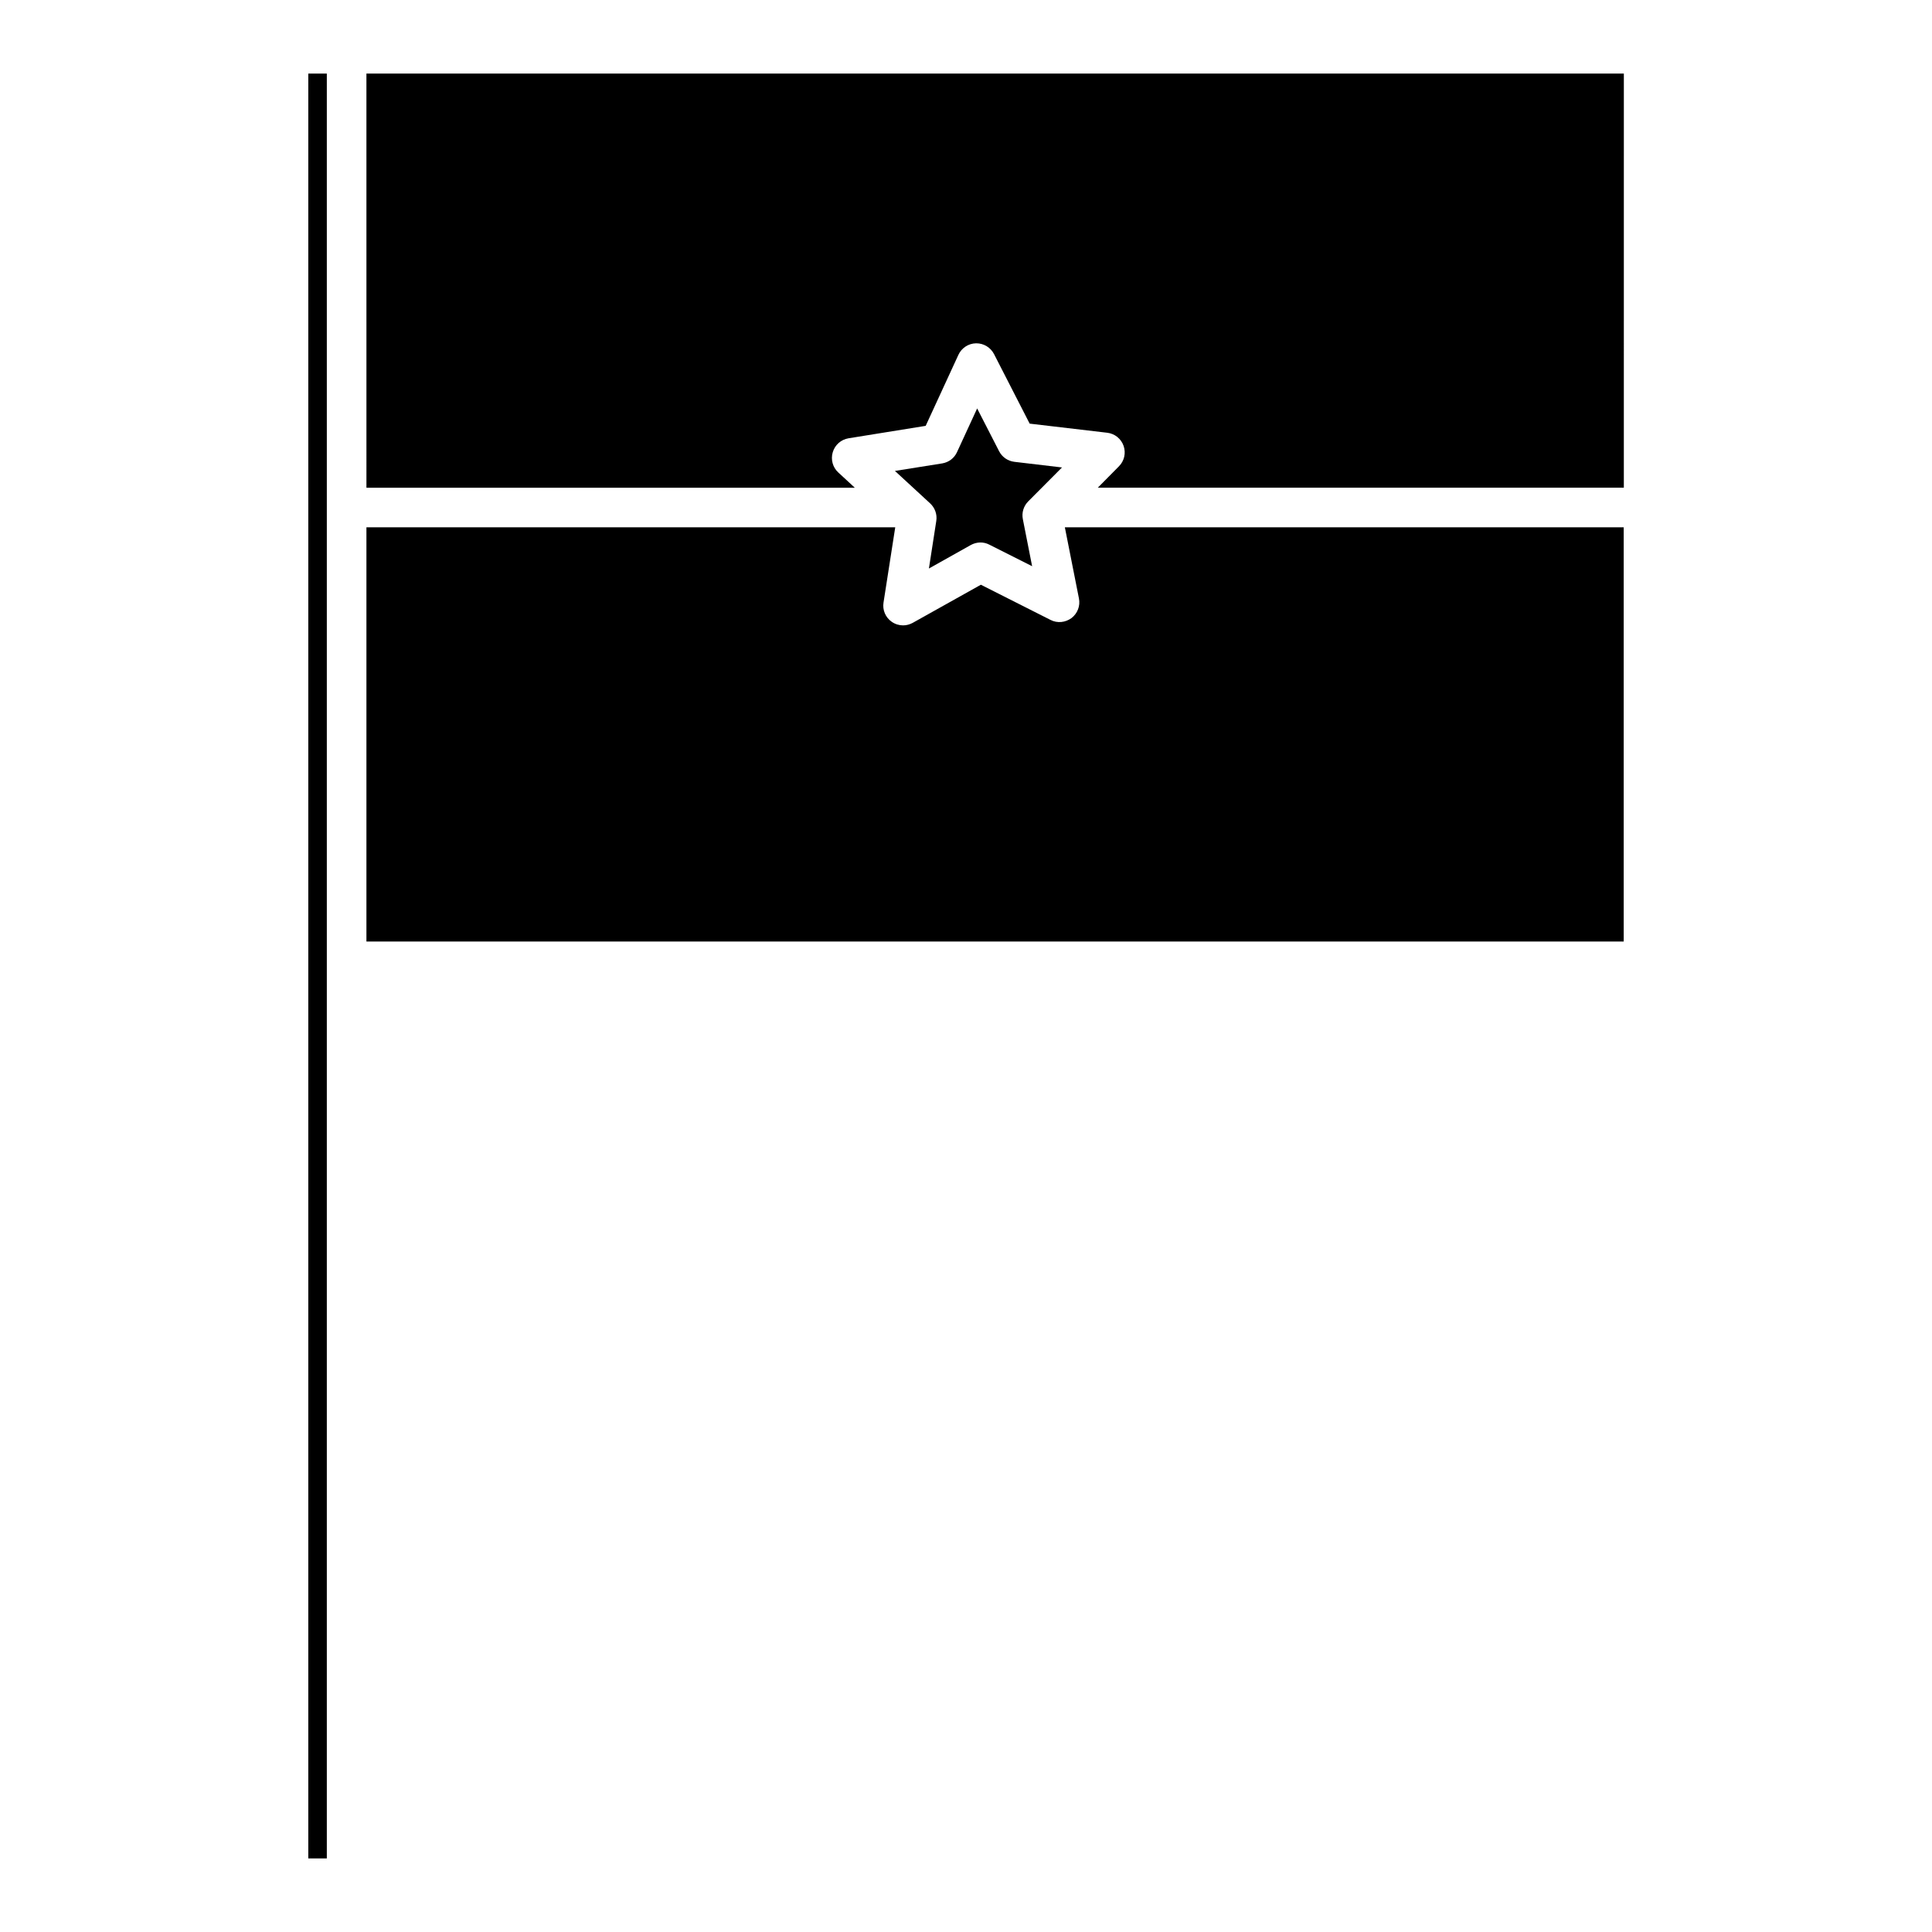 <?xml version="1.0" encoding="UTF-8"?>
<!-- Uploaded to: SVG Repo, www.svgrepo.com, Generator: SVG Repo Mixer Tools -->
<svg fill="#000000" width="800px" height="800px" version="1.1" viewBox="144 144 512 512" xmlns="http://www.w3.org/2000/svg">
 <g>
  <path d="m425.44 267.88-12.617-1.492c-1.742-0.211-3.254-1.258-4.051-2.812l-5.816-11.336-5.332 11.566c-0.715 1.594-2.184 2.707-3.926 3l-12.531 1.996 9.34 8.605c1.281 1.195 1.891 2.938 1.617 4.66l-1.953 12.594 11.082-6.215c1.555-0.859 3.359-0.922 4.934-0.105l11.336 5.711-2.453-12.445c-0.355-1.723 0.188-3.484 1.406-4.723z"/>
  <path d="m225.7 636.5h4.91v-473h-4.91z"/>
  <path d="m429.93 302.59c0.398 1.973-0.379 3.988-1.973 5.207-1.617 1.176-3.738 1.426-5.562 0.484l-18.453-9.32-18.055 10.098c-0.797 0.441-1.68 0.672-2.562 0.672-1.051 0-2.098-0.316-3-0.945-1.66-1.156-2.5-3.129-2.184-5.102l3.106-19.941h-140.14v109.77h333.19v-109.77h-148.1z"/>
  <path d="m241.11 273.25h129.42l-4.387-4.051c-1.469-1.344-2.035-3.441-1.449-5.375 0.586-1.93 2.184-3.336 4.176-3.672l20.445-3.297 8.668-18.809c0.84-1.828 2.644-3.023 4.66-3.066h0.105c1.973 0 3.777 1.113 4.68 2.856l9.445 18.43 20.551 2.414c1.996 0.23 3.672 1.574 4.344 3.484 0.652 1.891 0.188 3.988-1.238 5.414l-5.606 5.668h139.41l0.004-109.75h-333.23z"/>
 </g>
</svg>